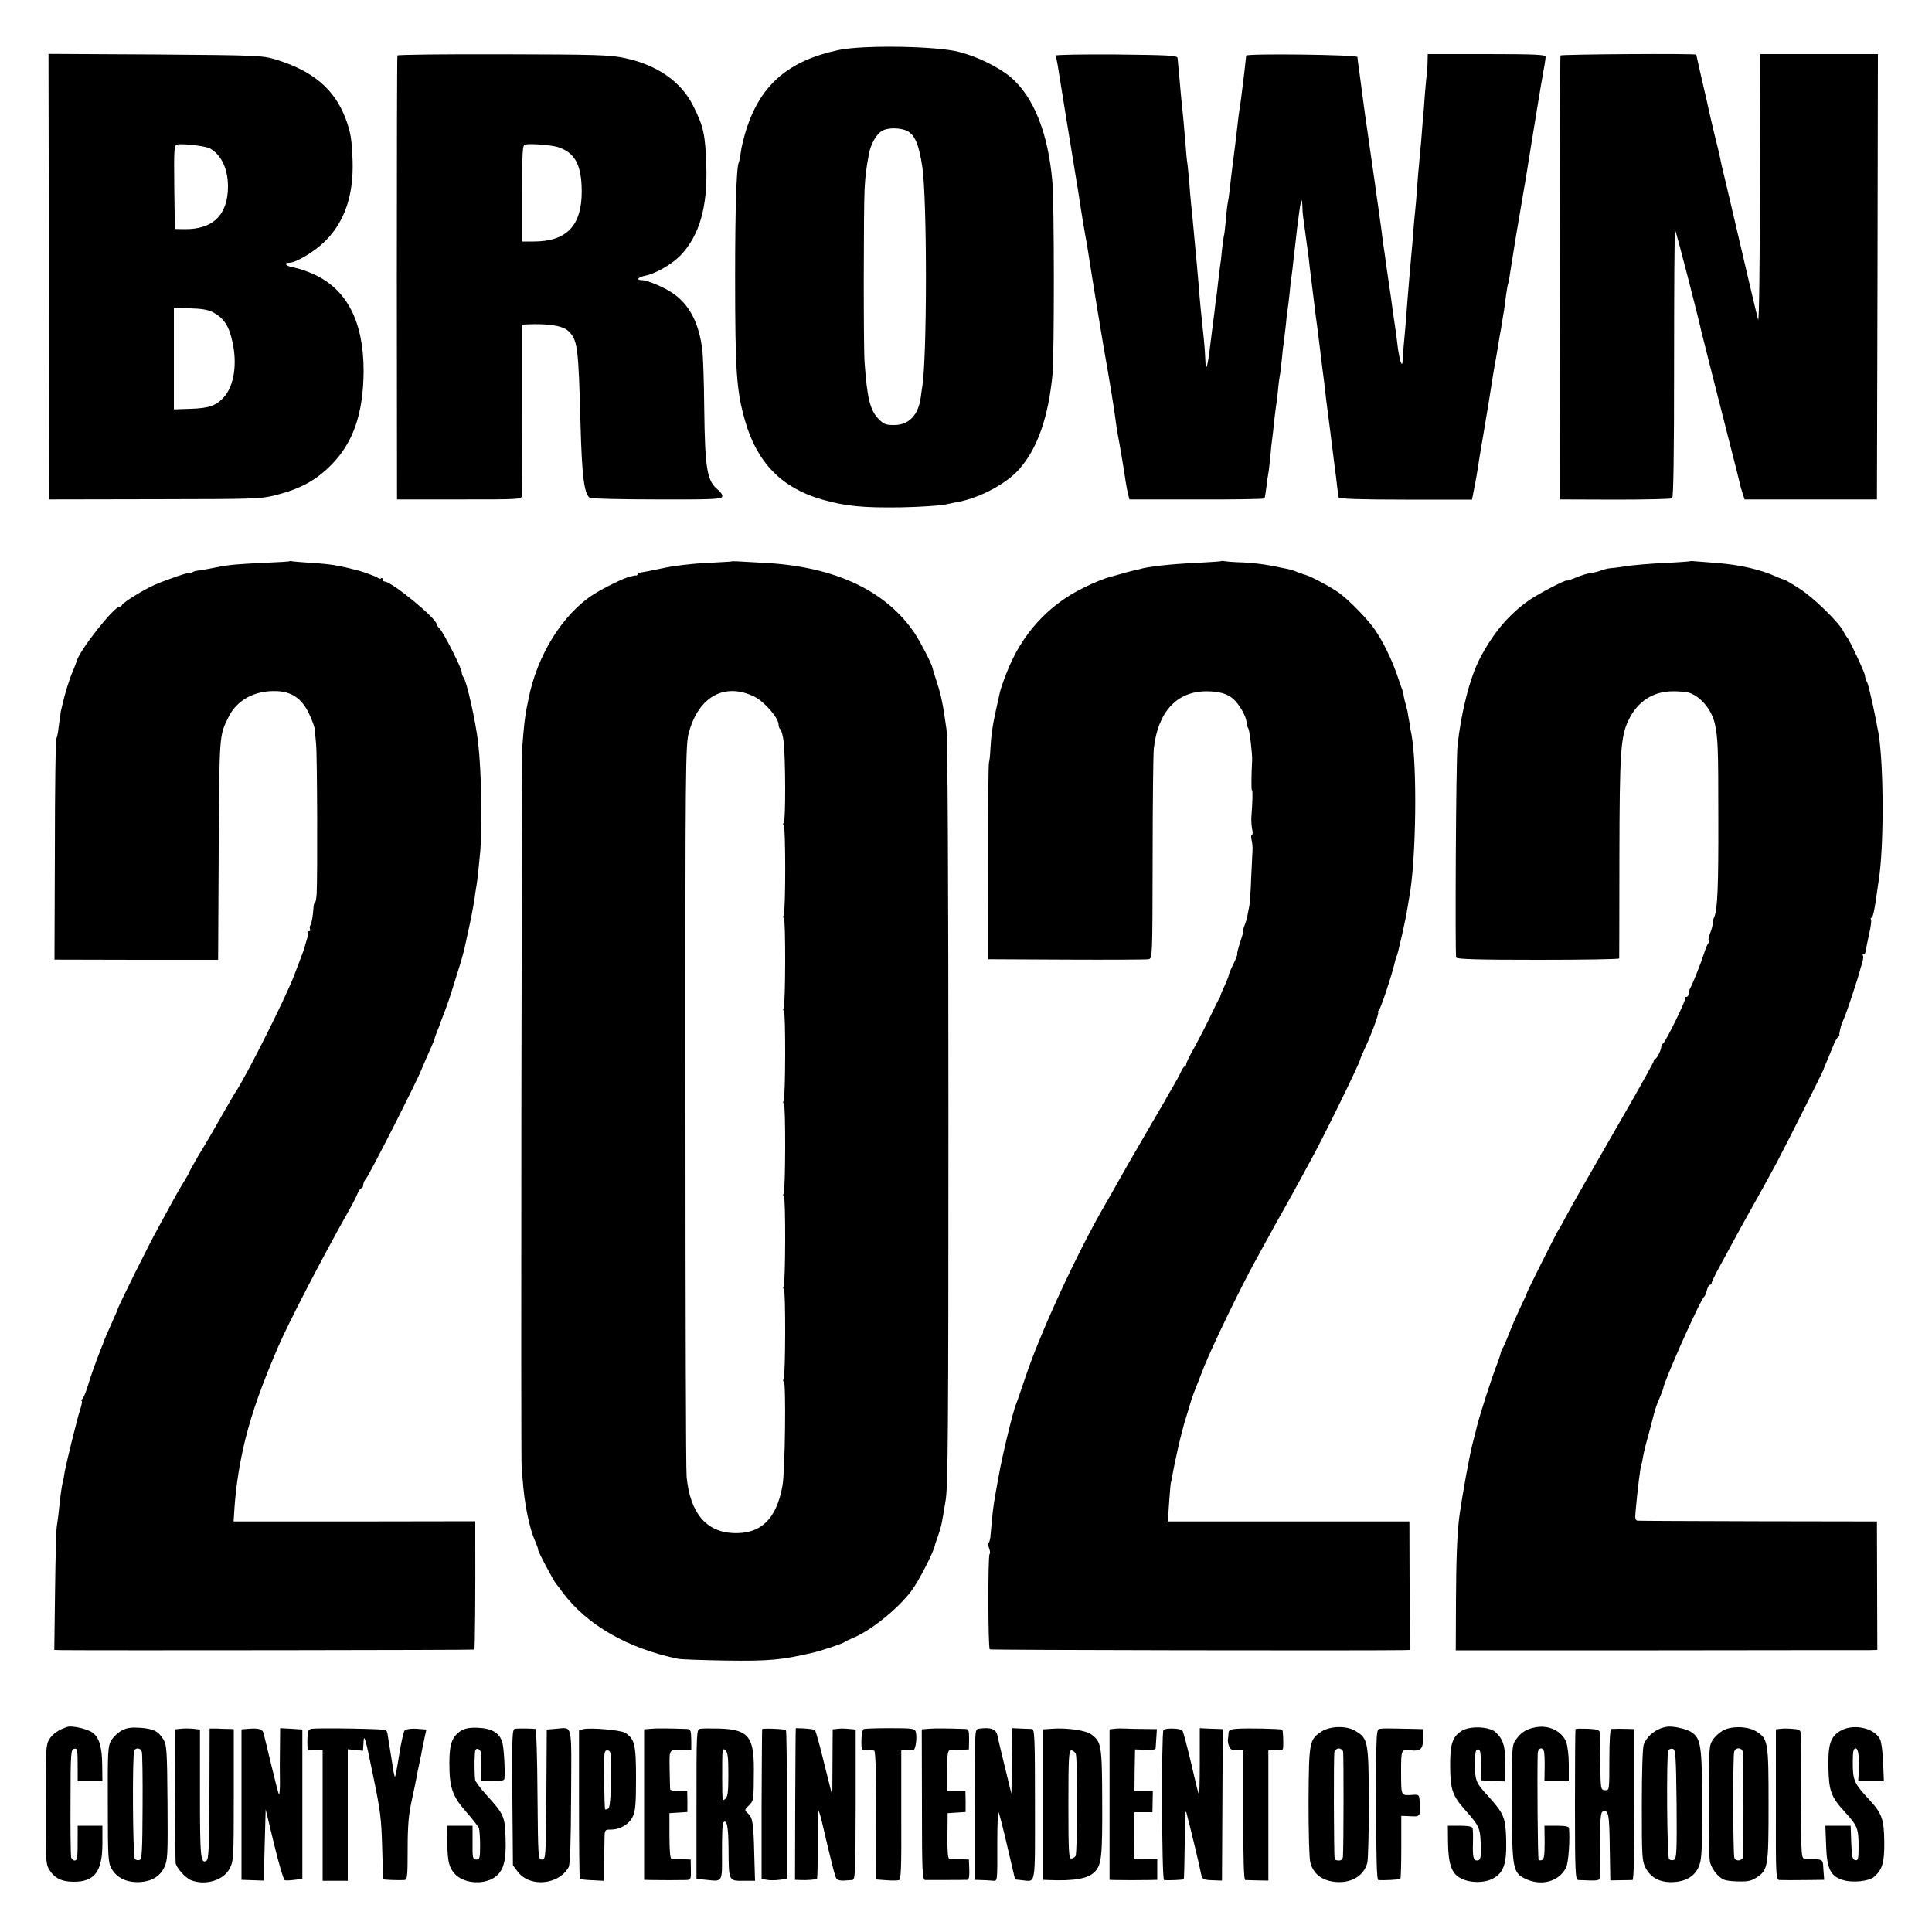 <?xml version="1.0" standalone="no"?>
<!DOCTYPE svg PUBLIC "-//W3C//DTD SVG 20010904//EN"
 "http://www.w3.org/TR/2001/REC-SVG-20010904/DTD/svg10.dtd">
<svg version="1.0" xmlns="http://www.w3.org/2000/svg"
 width="1000pt" height="1000pt" viewBox="0 0 1000 1000"
 preserveAspectRatio="xMidYMid meet">
<g transform="translate(0,1000) scale(0.1,-0.1)"
fill="#000000" stroke="none">
<path d="M4340 9741 c-256 -55 -398 -175 -474 -401 -13 -41 -28 -97 -31 -125
-4 -27 -9 -53 -11 -56 -12 -20 -19 -240 -19 -589 0 -497 7 -594 52 -750 62
-215 189 -345 396 -405 122 -35 213 -44 412 -41 99 2 203 9 230 15 28 6 61 13
74 15 112 24 241 94 306 167 95 107 152 271 173 494 9 105 9 885 -1 995 -22
251 -96 438 -215 540 -62 52 -170 106 -267 131 -116 31 -499 37 -625 10z m358
-420 c38 -21 59 -71 76 -186 25 -168 25 -993 -1 -1140 -2 -16 -6 -39 -7 -50
-12 -93 -61 -145 -138 -145 -45 0 -54 4 -83 34 -42 45 -57 107 -70 291 -6 77
-5 797 0 895 4 72 8 105 22 180 9 54 40 108 71 124 31 17 96 15 130 -3z"/>
<path d="M253 8568 l2 -1153 545 1 c526 1 548 1 630 22 124 32 202 74 280 151
118 117 171 269 172 492 0 253 -86 421 -257 499 -33 15 -79 31 -102 35 -41 6
-60 25 -26 25 35 0 131 57 186 112 101 100 148 238 142 417 -4 112 -10 146
-36 217 -57 152 -170 248 -362 306 -70 21 -90 22 -624 26 l-552 3 2 -1153z
m833 664 c59 -32 94 -106 94 -197 0 -147 -78 -223 -225 -221 l-50 1 -3 217
c-2 197 -1 217 15 220 31 6 148 -8 169 -20z m14 -847 c59 -31 86 -72 104 -159
24 -111 7 -219 -41 -277 -41 -48 -79 -62 -175 -65 l-88 -3 0 262 0 263 83 -2
c57 -1 93 -7 117 -19z"/>
<path d="M2057 9713 c-2 -5 -3 -523 -3 -1153 l1 -1145 323 0 c316 0 322 0 323
20 0 11 1 215 1 453 l0 432 27 1 c109 5 182 -7 211 -33 50 -47 54 -78 65 -492
7 -261 19 -354 48 -373 6 -4 162 -8 346 -8 282 -1 334 1 339 14 3 8 -6 23 -21
35 -58 47 -68 106 -72 426 -1 135 -6 270 -10 300 -16 129 -60 221 -137 281
-44 35 -141 78 -176 79 -32 0 -19 16 18 23 57 12 141 61 186 109 94 101 136
246 130 453 -5 169 -14 210 -69 319 -62 124 -187 211 -356 246 -76 16 -147 18
-628 19 -298 1 -543 -2 -546 -6z m830 -474 c88 -28 123 -91 124 -227 1 -179
-77 -262 -249 -262 l-59 0 0 250 c0 222 1 249 16 252 29 6 135 -3 168 -13z"/>
<path d="M5463 9712 c3 -4 8 -28 12 -52 5 -36 83 -511 99 -610 3 -14 9 -56 15
-95 12 -75 17 -110 27 -165 8 -43 12 -66 18 -105 13 -88 77 -478 86 -525 17
-94 53 -314 55 -340 2 -14 5 -38 8 -55 13 -67 38 -217 43 -255 3 -22 9 -53 13
-68 l7 -27 348 0 c191 -1 349 2 351 5 2 3 6 30 10 60 3 30 8 62 10 70 2 8 6
47 10 85 3 39 8 81 10 95 2 14 7 54 10 90 4 36 9 72 10 80 2 8 6 44 10 80 3
36 8 72 10 80 2 8 6 46 10 83 3 37 8 76 10 85 1 9 6 48 10 85 3 37 8 77 10 87
2 10 6 47 10 82 3 35 7 74 10 88 2 14 7 52 10 85 4 33 8 71 10 85 1 14 6 50 9
80 17 139 25 175 27 114 0 -16 2 -38 3 -49 7 -50 18 -132 21 -155 2 -14 7 -47
10 -75 3 -27 7 -66 10 -85 7 -54 14 -116 20 -162 3 -24 7 -59 10 -78 3 -19 7
-54 10 -77 5 -43 12 -98 20 -163 3 -19 12 -93 20 -165 9 -71 18 -141 20 -155
2 -14 6 -50 10 -80 4 -30 8 -66 10 -80 2 -14 7 -52 11 -84 3 -33 8 -67 9 -75
2 -9 4 -21 4 -26 1 -7 117 -11 346 -11 l344 0 10 51 c6 27 18 95 26 150 9 55
18 111 21 125 2 14 16 95 30 180 13 85 26 164 28 175 6 34 16 88 21 120 2 17
7 41 9 55 3 14 8 43 11 65 4 22 8 49 10 60 2 11 6 45 10 75 4 30 9 58 11 61 2
3 10 50 18 105 23 144 25 158 46 279 10 61 21 124 24 140 5 34 64 395 71 438
3 15 7 42 10 60 3 17 10 56 15 86 6 30 10 61 10 68 0 10 -59 13 -305 13 l-305
0 -1 -42 c0 -24 -2 -50 -3 -58 -2 -8 -7 -58 -11 -110 -3 -52 -8 -108 -10 -125
-1 -16 -5 -68 -9 -115 -4 -47 -9 -101 -11 -120 -2 -19 -7 -73 -10 -120 -3 -47
-8 -101 -10 -120 -2 -19 -7 -69 -10 -110 -3 -41 -7 -95 -10 -120 -8 -85 -16
-185 -20 -235 -4 -61 -17 -213 -20 -240 -1 -11 -3 -38 -4 -60 -2 -33 -4 -36
-11 -19 -4 12 -11 45 -15 75 -3 30 -10 81 -15 114 -5 33 -12 80 -15 105 -3 25
-10 72 -15 105 -5 33 -12 83 -16 110 -3 28 -8 57 -9 66 -2 9 -6 40 -10 70 -3
30 -13 97 -20 149 -8 52 -16 113 -19 135 -5 32 -30 210 -51 355 -3 25 -17 123
-20 150 -1 8 -6 42 -10 75 -5 33 -9 65 -9 70 -1 12 -576 19 -576 7 0 -4 -5
-46 -10 -92 -16 -129 -20 -163 -25 -190 -2 -14 -7 -50 -10 -80 -3 -30 -12
-104 -20 -165 -8 -60 -17 -135 -20 -165 -3 -30 -8 -62 -10 -70 -2 -8 -7 -49
-10 -90 -4 -41 -8 -77 -10 -80 -1 -3 -6 -36 -10 -73 -3 -37 -8 -76 -10 -85 -1
-9 -6 -46 -10 -82 -4 -36 -8 -72 -10 -80 -1 -8 -6 -42 -9 -75 -4 -33 -9 -71
-11 -85 -2 -14 -6 -50 -10 -80 -14 -119 -24 -152 -26 -89 -2 51 -6 98 -13 162
-9 83 -16 154 -21 222 -3 33 -7 85 -10 115 -11 114 -15 157 -20 215 -3 33 -7
78 -10 100 -2 22 -7 75 -10 118 -4 43 -8 87 -10 97 -2 10 -6 54 -9 97 -4 43
-9 99 -11 126 -11 108 -15 146 -21 222 -4 44 -8 87 -9 95 -2 13 -46 15 -319
18 -175 1 -315 -1 -313 -6z"/>
<path d="M8077 9713 c-2 -5 -3 -523 -3 -1153 l1 -1145 285 -1 c157 0 290 3
295 7 7 5 10 237 10 698 0 380 2 691 5 691 4 0 125 -469 136 -525 1 -5 10 -39
19 -75 9 -36 18 -72 20 -80 2 -8 36 -141 75 -295 77 -303 78 -305 85 -336 2
-12 9 -36 15 -53 l10 -31 342 0 343 0 3 1153 2 1152 -305 0 -305 0 -1 -702 c0
-387 -4 -689 -9 -673 -10 38 -57 238 -110 465 -22 96 -50 213 -61 260 -12 47
-23 96 -25 110 -3 14 -16 70 -30 125 -13 55 -26 109 -28 120 -2 11 -18 81 -35
154 -17 74 -31 136 -31 138 0 7 -699 2 -703 -4z"/>
<path d="M1498 7095 c-2 -2 -59 -5 -128 -8 -131 -6 -191 -11 -237 -21 -43 -9
-96 -18 -113 -20 -9 -1 -21 -5 -28 -10 -6 -4 -12 -5 -12 -2 0 6 -118 -34 -182
-62 -54 -24 -161 -90 -166 -103 -2 -5 -8 -9 -13 -9 -30 0 -213 -233 -223 -285
-2 -5 -10 -28 -19 -49 -17 -38 -42 -119 -52 -165 -3 -11 -7 -31 -10 -42 -2
-12 -7 -47 -11 -78 -3 -31 -9 -60 -13 -66 -3 -5 -7 -265 -7 -576 l-2 -566 424
-1 423 0 3 572 c4 602 2 585 51 685 43 87 133 137 245 134 81 -2 134 -38 171
-116 17 -35 30 -72 30 -82 1 -11 4 -45 7 -75 6 -53 8 -690 3 -777 -2 -24 -5
-43 -8 -43 -3 0 -7 -10 -8 -22 -3 -48 -9 -84 -16 -96 -5 -6 -5 -16 -2 -22 3
-5 1 -10 -6 -10 -7 0 -10 -3 -7 -6 4 -3 2 -20 -4 -37 -5 -18 -11 -36 -12 -42
-4 -13 -9 -28 -54 -145 -44 -115 -239 -504 -301 -600 -6 -8 -32 -53 -59 -100
-69 -121 -83 -146 -136 -233 -25 -43 -46 -81 -46 -83 0 -2 -10 -21 -23 -42
-13 -20 -41 -68 -62 -107 -21 -38 -57 -104 -79 -145 -43 -77 -206 -405 -206
-414 0 -2 -13 -33 -29 -68 -25 -56 -41 -92 -46 -108 -1 -3 -5 -14 -10 -25 -34
-87 -56 -149 -71 -200 -10 -33 -23 -63 -29 -67 -5 -4 -7 -8 -3 -8 4 0 2 -15
-3 -32 -16 -52 -17 -57 -48 -180 -16 -64 -32 -134 -36 -155 -3 -21 -7 -45 -10
-53 -5 -20 -13 -73 -20 -145 -3 -33 -9 -71 -11 -85 -3 -14 -7 -163 -9 -332
l-4 -308 37 -1 c199 -2 2134 0 2137 3 4 3 6 303 5 578 l0 86 -626 -1 -625 0 5
75 c8 114 27 234 57 355 36 141 82 271 167 470 55 128 230 465 368 710 19 33
39 72 45 88 6 15 15 27 20 27 5 0 9 8 9 17 0 9 7 24 15 33 17 19 263 503 287
565 9 22 28 66 42 97 14 31 26 59 26 63 0 3 6 20 13 38 8 18 14 34 15 37 0 3
10 30 22 60 12 30 33 91 46 135 14 44 31 100 39 125 7 25 16 56 19 70 3 14 14
66 25 115 11 50 22 110 26 135 3 25 8 58 11 74 5 29 12 93 20 181 11 130 6
410 -11 560 -13 112 -60 322 -76 339 -5 6 -9 17 -9 26 0 21 -93 204 -114 226
-9 8 -16 19 -16 23 0 30 -233 221 -269 221 -6 0 -11 5 -11 12 0 6 -3 8 -7 5
-3 -4 -11 -3 -17 2 -9 7 -66 28 -101 38 -101 26 -141 33 -235 39 -47 3 -93 7
-102 8 -9 2 -18 3 -20 1z"/>
<path d="M3787 7094 c-1 -1 -60 -4 -132 -8 -71 -3 -173 -15 -225 -27 -52 -11
-103 -21 -112 -22 -10 -1 -18 -5 -18 -9 0 -4 -3 -7 -7 -7 -5 1 -10 0 -13 -1
-3 -1 -12 -3 -21 -5 -26 -5 -131 -56 -186 -91 -161 -102 -295 -319 -338 -545
-3 -13 -7 -35 -10 -49 -9 -48 -15 -106 -21 -190 -4 -71 -9 -3725 -4 -3740 1
-3 3 -27 5 -55 9 -127 34 -253 65 -322 10 -24 17 -43 15 -43 -6 0 82 -167 95
-180 3 -3 17 -21 32 -42 126 -169 337 -290 598 -344 14 -3 126 -7 250 -9 220
-3 284 3 440 39 47 10 165 50 170 56 3 3 21 12 40 20 92 36 233 148 307 245
38 50 118 206 123 240 0 3 8 24 16 47 8 24 17 54 19 68 3 14 11 63 19 110 13
73 15 355 15 2005 0 1191 -4 1947 -10 1990 -19 135 -26 169 -50 245 -12 36
-22 70 -23 75 -4 20 -61 131 -90 175 -147 220 -408 345 -768 366 -167 10 -178
10 -181 8z m118 -700 c52 -26 125 -110 125 -145 0 -10 4 -20 9 -24 5 -3 13
-31 17 -62 10 -86 11 -406 1 -420 -5 -7 -6 -13 -1 -13 11 0 11 -451 0 -468 -4
-7 -4 -12 1 -12 10 0 9 -452 -1 -468 -4 -7 -4 -12 1 -12 10 0 9 -452 -1 -468
-4 -7 -4 -12 1 -12 10 0 9 -452 -1 -468 -4 -7 -4 -12 1 -12 10 0 9 -452 -1
-468 -4 -7 -4 -12 1 -12 10 0 9 -452 -1 -468 -4 -7 -4 -12 1 -12 12 0 7 -466
-7 -540 -31 -174 -113 -252 -257 -245 -140 7 -221 106 -239 290 -4 33 -6 899
-6 1925 -1 1767 0 1868 18 1930 51 186 186 259 339 184z"/>
<path d="M6318 7095 c-1 -1 -61 -5 -133 -9 -121 -5 -247 -19 -287 -32 -9 -3
-25 -6 -35 -8 -10 -2 -38 -10 -63 -17 -25 -7 -47 -13 -50 -14 -24 -5 -90 -31
-139 -56 -185 -89 -324 -242 -401 -442 -16 -40 -31 -84 -34 -98 -3 -13 -12
-54 -20 -90 -18 -79 -26 -135 -30 -210 -1 -30 -5 -60 -7 -65 -3 -5 -5 -236 -5
-514 l1 -505 405 -2 c223 -1 414 0 425 2 20 4 20 12 21 517 0 282 3 540 6 573
21 190 118 296 271 297 65 0 110 -12 141 -40 30 -27 65 -87 68 -118 2 -16 6
-31 9 -34 6 -4 22 -137 20 -165 -4 -73 -5 -155 -1 -155 5 0 3 -62 -3 -140 -1
-19 1 -47 4 -62 4 -16 4 -28 -1 -28 -5 0 -5 -12 -2 -27 4 -16 6 -39 5 -53 -1
-14 -4 -79 -7 -145 -2 -66 -7 -132 -10 -147 -3 -16 -8 -38 -10 -50 -2 -13 -9
-35 -15 -50 -6 -16 -9 -28 -6 -28 2 0 -5 -25 -16 -57 -10 -31 -17 -58 -15 -60
2 -3 -7 -26 -20 -53 -13 -26 -24 -52 -24 -57 0 -5 -9 -27 -19 -50 -11 -22 -21
-46 -23 -54 -2 -8 -5 -16 -8 -19 -3 -3 -23 -43 -45 -90 -22 -46 -59 -118 -82
-160 -24 -41 -43 -81 -43 -87 0 -7 -4 -13 -8 -13 -4 0 -13 -12 -19 -27 -7 -16
-26 -50 -42 -78 -16 -27 -36 -61 -43 -75 -8 -14 -41 -70 -73 -125 -72 -123
-159 -275 -192 -335 -14 -25 -33 -58 -43 -75 -145 -250 -332 -655 -410 -886
-23 -68 -45 -133 -50 -144 -16 -37 -70 -260 -89 -365 -27 -147 -30 -167 -37
-240 -3 -36 -7 -75 -8 -88 -2 -12 -5 -25 -9 -28 -3 -3 -2 -16 3 -29 5 -13 6
-26 2 -29 -9 -10 -8 -487 1 -493 6 -4 1908 -7 2138 -4 l36 1 -1 333 -1 332
-625 0 -625 0 2 30 c2 44 12 170 13 170 1 0 3 11 6 25 15 90 49 238 72 310 14
47 27 88 28 93 1 4 3 9 4 12 1 3 3 8 5 13 1 4 5 16 10 27 4 11 26 65 47 120
42 105 186 404 261 540 24 44 57 105 74 135 16 30 50 91 75 135 25 44 62 112
83 150 21 39 50 93 65 120 62 112 250 497 250 511 0 3 11 29 24 57 34 71 76
187 69 187 -3 0 -1 6 5 13 10 11 59 158 78 232 10 42 11 45 14 48 2 3 9 29 29
117 12 56 21 97 26 130 2 14 7 41 10 60 35 189 41 677 11 837 -3 12 -8 43 -12
70 -5 26 -9 50 -9 53 -1 3 -5 16 -8 30 -4 14 -9 34 -11 45 -1 11 -5 27 -8 35
-3 8 -16 44 -28 80 -27 78 -71 168 -113 230 -34 51 -134 154 -187 192 -37 27
-150 88 -172 92 -7 2 -26 9 -43 15 -16 7 -39 14 -50 16 -11 2 -52 10 -90 18
-39 7 -103 15 -143 16 -39 1 -80 4 -91 6 -10 2 -21 2 -23 0z"/>
<path d="M8748 7095 c-2 -1 -64 -6 -138 -9 -74 -4 -162 -11 -195 -17 -33 -5
-68 -9 -78 -10 -10 0 -31 -5 -45 -10 -15 -6 -41 -13 -59 -15 -17 -2 -52 -13
-77 -24 -25 -10 -46 -17 -46 -15 0 8 -142 -65 -190 -98 -108 -74 -192 -173
-261 -307 -51 -98 -96 -274 -115 -450 -8 -67 -13 -1076 -7 -1096 3 -9 118 -12
424 -12 230 0 419 3 420 7 0 3 1 239 1 523 1 546 6 626 48 712 46 96 127 148
230 148 31 0 68 -3 81 -7 61 -19 118 -87 135 -161 16 -74 18 -124 18 -484 1
-364 -4 -481 -22 -519 -5 -9 -8 -23 -7 -31 0 -8 -5 -30 -13 -49 -7 -18 -11
-36 -8 -39 3 -3 2 -10 -3 -16 -5 -6 -14 -29 -21 -51 -15 -48 -57 -153 -70
-177 -6 -10 -10 -25 -10 -33 0 -8 -5 -15 -12 -15 -6 0 -9 -3 -5 -6 6 -7 -101
-226 -115 -235 -5 -3 -9 -10 -9 -15 1 -15 -23 -64 -31 -64 -5 0 -8 -5 -8 -11
0 -5 -45 -87 -99 -182 -264 -459 -320 -557 -352 -617 -19 -36 -36 -67 -39 -70
-6 -5 -164 -321 -166 -330 0 -3 -16 -39 -36 -80 -19 -41 -46 -102 -58 -135
-13 -33 -27 -65 -31 -71 -5 -6 -10 -19 -12 -30 -2 -10 -10 -32 -16 -49 -26
-63 -93 -272 -107 -330 -1 -5 -11 -46 -23 -91 -17 -68 -52 -262 -67 -369 -12
-91 -17 -227 -18 -449 l-1 -248 1050 0 c578 1 1068 1 1091 1 l41 1 -1 333 -1
332 -610 1 c-335 1 -618 2 -627 3 -14 1 -16 10 -12 51 9 104 25 232 30 241 2
4 6 22 9 42 3 19 17 75 31 123 13 49 26 99 29 111 3 12 14 42 25 67 11 26 19
47 19 49 -3 22 192 462 213 477 3 3 10 18 13 33 4 15 11 27 16 27 5 0 9 5 9
11 0 6 26 58 59 117 32 59 72 132 88 162 17 30 39 71 50 90 45 79 95 170 138
250 48 90 238 468 244 485 1 6 10 26 18 45 8 19 22 53 31 75 8 22 20 43 25 46
5 3 8 9 8 13 -1 3 -1 7 0 9 0 1 2 10 4 20 2 10 7 26 11 35 4 9 8 19 9 22 1 3
5 12 8 20 9 21 68 200 72 219 2 9 8 30 14 48 5 17 7 34 3 37 -3 3 -1 6 4 6 5
0 10 8 11 18 1 9 9 48 17 85 9 38 14 73 10 78 -3 5 -1 9 4 9 5 0 14 39 21 88
7 48 14 98 16 111 26 165 26 578 -1 751 -5 30 -28 145 -39 190 -13 57 -18 76
-24 85 -3 6 -7 18 -8 29 -3 20 -82 188 -92 196 -3 3 -12 17 -20 33 -26 49
-154 174 -228 221 -39 25 -75 46 -78 46 -4 0 -21 6 -38 14 -83 38 -191 63
-312 72 -38 3 -84 7 -102 8 -18 2 -33 3 -35 1z"/>
<path d="M350 1062 c-45 -14 -78 -36 -95 -65 -18 -30 -19 -54 -19 -337 -1
-280 1 -308 18 -336 27 -45 65 -64 128 -64 108 0 148 53 148 199 l0 91 -64 0
-64 0 0 -57 c0 -108 -1 -123 -16 -123 -7 0 -16 8 -18 18 -2 9 -4 138 -3 287 0
248 2 270 18 273 18 4 19 1 19 -110 l0 -58 64 0 64 0 -1 83 c-1 94 -15 143
-50 169 -26 19 -105 37 -129 30z"/>
<path d="M7950 1060 c-49 -9 -75 -25 -102 -62 -23 -32 -23 -35 -22 -333 0
-338 4 -358 70 -390 83 -39 173 -14 210 58 12 23 21 143 15 205 -1 8 -21 12
-64 12 l-63 0 1 -86 c0 -63 -3 -88 -13 -91 -7 -3 -15 -3 -18 0 -5 4 -8 434 -5
550 1 30 26 38 33 10 2 -10 4 -48 3 -85 l-1 -68 63 0 63 0 0 85 c0 51 -6 99
-14 120 -23 55 -89 87 -156 75z"/>
<path d="M8625 1062 c-52 -9 -99 -45 -117 -92 -6 -15 -10 -145 -10 -312 0
-266 1 -290 19 -325 26 -50 70 -75 133 -75 71 1 118 27 141 76 17 37 19 70 19
323 0 307 -6 345 -56 378 -27 17 -98 33 -129 27z m53 -400 c2 -250 0 -283 -14
-289 -8 -3 -20 -1 -25 4 -11 11 -14 546 -4 564 4 5 14 9 23 7 15 -3 17 -32 20
-286z"/>
<path d="M630 1043 c-19 -10 -43 -33 -54 -51 -18 -32 -19 -55 -18 -333 0 -274
2 -301 19 -331 26 -45 72 -69 131 -70 69 0 116 25 141 74 19 39 20 58 18 337
-2 269 -4 299 -21 327 -26 43 -51 56 -120 61 -46 3 -70 0 -96 -14z m104 -110
c3 -10 5 -139 4 -286 -1 -223 -3 -270 -15 -274 -8 -3 -19 -1 -25 5 -11 11 -14
544 -3 562 10 16 33 12 39 -7z"/>
<path d="M935 1052 l-30 -3 1 -337 c1 -185 2 -345 3 -354 2 -24 50 -78 80 -90
76 -29 169 0 200 61 20 38 21 57 21 381 l0 340 -25 1 c-14 0 -42 1 -62 2 l-38
0 -1 -338 c-1 -273 -4 -339 -15 -346 -31 -19 -34 19 -34 349 l0 330 -35 4
c-19 2 -49 2 -65 0z"/>
<path d="M1288 1052 l-38 -3 0 -390 0 -389 30 -1 c17 -1 42 -1 58 -2 l27 -1 5
184 5 185 44 -182 c24 -100 49 -183 55 -185 6 -2 29 -1 51 2 l40 5 0 387 0
386 -57 4 -58 3 -1 -105 c-1 -58 -1 -136 0 -174 0 -38 -2 -66 -5 -64 -3 3 -20
70 -39 149 -19 79 -37 154 -40 165 -5 24 -24 30 -77 26z"/>
<path d="M1614 1052 c-19 -3 -22 -10 -23 -58 -1 -47 2 -55 17 -53 9 1 27 1 40
0 l22 -1 0 -337 0 -338 65 0 65 0 0 340 0 341 39 -4 40 -4 3 49 c2 40 11 11
47 -167 40 -192 45 -233 49 -380 2 -91 5 -166 6 -167 3 -3 81 -6 109 -4 15 1
17 16 17 159 0 123 5 179 21 252 11 52 23 106 25 120 2 14 9 48 15 75 6 28 13
61 15 75 3 14 9 41 13 62 l8 36 -50 4 c-29 2 -55 -2 -62 -8 -6 -6 -19 -64 -29
-128 -10 -64 -20 -115 -22 -114 -1 2 -5 17 -8 33 -2 17 -10 62 -16 102 -6 39
-13 78 -14 87 -1 8 -5 18 -8 21 -6 7 -346 12 -384 7z"/>
<path d="M2388 1043 c-48 -31 -62 -68 -62 -168 0 -127 15 -172 86 -252 33 -38
63 -76 67 -85 3 -10 6 -50 6 -90 0 -66 -2 -73 -20 -73 -18 0 -20 7 -19 88 l0
87 -66 0 -66 0 1 -88 c2 -100 9 -128 39 -161 43 -48 140 -58 200 -22 51 32 67
83 63 206 -4 115 -8 123 -99 224 -32 35 -59 71 -59 80 -5 58 -3 144 2 153 9
15 30 0 28 -20 -1 -10 -1 -45 0 -79 l1 -63 60 0 c41 0 60 4 61 13 4 46 -3 167
-12 192 -15 46 -54 69 -124 72 -42 2 -68 -3 -87 -14z"/>
<path d="M2666 1052 c-15 -3 -16 -31 -14 -355 l3 -352 25 -33 c61 -82 211 -69
263 23 8 14 12 129 13 367 2 389 9 356 -77 350 l-49 -4 -2 -336 c-3 -329 -3
-337 -23 -337 -20 0 -20 8 -23 338 -1 185 -6 337 -10 338 -34 3 -92 3 -106 1z"/>
<path d="M3019 1050 l-22 -6 0 -382 c0 -210 2 -384 4 -387 3 -2 32 -6 64 -7
l60 -3 2 90 c1 50 2 109 2 133 1 40 2 42 32 42 49 0 96 28 114 67 14 29 17 66
17 199 0 174 -7 203 -56 235 -22 14 -178 28 -217 19z m142 -137 c4 -155 -1
-267 -12 -274 -8 -4 -15 -6 -17 -4 -2 1 -4 71 -5 154 -2 138 0 151 16 151 12
0 17 -8 18 -27z"/>
<path d="M3370 1052 l-36 -3 0 -389 0 -390 31 -1 c44 -1 156 -1 186 0 25 1 26
4 25 54 l-1 52 -45 2 c-25 0 -50 2 -55 2 -6 1 -10 47 -10 119 l0 117 47 3 46
3 0 55 -1 54 -43 0 c-24 0 -45 3 -45 8 -1 4 -2 51 -3 105 -1 109 -8 100 81
100 l31 -1 0 54 c-1 47 -4 54 -22 55 -93 3 -156 4 -186 1z"/>
<path d="M3625 1052 c-20 -3 -20 -10 -20 -390 l0 -387 50 -5 c87 -9 83 -17 82
146 0 79 2 147 6 150 19 20 27 -18 28 -134 1 -170 0 -167 76 -167 l61 0 -4
140 c-4 162 -8 187 -34 210 -17 16 -17 17 6 40 26 26 25 24 26 191 0 166 -31
202 -177 207 -44 1 -89 1 -100 -1z m145 -237 c0 -88 -3 -115 -15 -125 -17 -14
-16 -20 -17 110 0 154 0 154 17 140 12 -10 15 -37 15 -125z"/>
<path d="M3945 1050 c-1 -3 -2 -178 -3 -390 l0 -385 27 -5 c14 -3 43 -3 65 0
l39 5 0 383 c0 210 -2 385 -5 387 -6 6 -119 11 -123 5z"/>
<path d="M4119 1055 c-1 0 -2 -177 -3 -392 l-1 -393 25 -1 c35 -2 84 2 89 7 2
2 4 83 3 180 0 97 2 174 5 171 2 -3 8 -20 13 -39 57 -244 73 -305 80 -313 5
-6 22 -10 37 -9 15 1 35 3 44 3 16 1 17 36 18 390 l0 389 -32 3 c-18 2 -44 3
-59 1 l-28 -3 -1 -172 -1 -172 -42 167 c-22 92 -44 170 -48 173 -5 5 -53 10
-99 10z"/>
<path d="M4470 1050 c-8 -5 -13 -45 -11 -88 1 -19 6 -23 29 -21 15 2 32 0 37
-3 7 -4 10 -121 10 -336 l-1 -330 52 -4 c28 -2 58 -2 66 0 12 2 14 56 13 337
l0 335 25 1 c14 1 30 1 36 0 13 -2 22 65 14 95 -5 17 -16 19 -133 19 -71 0
-133 -2 -137 -5z"/>
<path d="M4808 1052 l-37 -3 1 -390 c0 -353 2 -389 17 -390 18 0 200 0 218 1
8 0 11 17 10 53 l-2 52 -45 2 c-25 1 -50 2 -56 2 -8 1 -11 37 -10 119 l1 117
46 3 47 3 0 55 -1 54 -48 0 -47 0 0 105 c1 89 3 105 17 106 9 0 34 1 56 2 l40
2 1 53 c0 46 -2 52 -20 53 -93 3 -157 4 -188 1z"/>
<path d="M5065 1052 c-20 -3 -20 -10 -20 -392 l0 -390 30 -1 c16 0 42 -2 58
-3 32 -2 29 -20 29 203 0 91 3 158 7 150 4 -8 25 -89 46 -181 l39 -166 36 -4
c73 -7 67 -39 67 392 0 349 -2 390 -16 391 -9 0 -35 1 -58 2 l-43 2 -2 -170
-3 -170 -34 140 c-19 77 -36 149 -38 160 -6 36 -34 46 -98 37z"/>
<path d="M5443 1052 l-43 -3 0 -390 0 -389 23 -1 c140 -6 210 7 245 44 34 37
38 81 37 362 -1 292 -4 309 -57 348 -28 21 -126 35 -205 29z m125 -129 c10
-22 9 -513 -1 -530 -5 -7 -15 -13 -23 -13 -12 0 -14 43 -14 280 0 239 2 280
15 280 8 0 18 -8 23 -17z"/>
<path d="M5769 1052 l-26 -3 0 -390 0 -389 23 -1 c31 -1 144 -1 189 0 l35 1 0
54 0 54 -32 0 c-18 0 -45 0 -60 1 l-26 1 -1 120 0 120 47 0 47 0 1 55 1 55
-48 0 -47 0 1 107 2 108 53 -2 c28 -2 52 1 53 5 1 4 2 28 4 55 l3 47 -67 1
c-36 0 -79 1 -96 2 -16 1 -42 1 -56 -1z"/>
<path d="M6022 1045 c-11 -17 -9 -775 3 -776 25 -3 98 1 102 4 2 3 4 84 5 181
0 169 3 195 13 147 3 -11 7 -29 10 -38 9 -35 46 -189 57 -240 12 -56 6 -53 86
-56 l27 -1 2 392 2 392 -22 1 c-12 0 -39 1 -60 2 l-37 2 0 -174 c0 -96 -2
-172 -4 -170 -3 2 -21 76 -41 164 -21 88 -41 164 -45 168 -11 12 -91 14 -98 2z"/>
<path d="M6403 1052 c-32 -2 -43 -7 -44 -20 0 -9 -2 -24 -3 -32 -2 -8 0 -25 5
-37 6 -18 16 -23 41 -23 l33 0 0 -335 c0 -220 3 -335 10 -336 5 0 35 -1 65 -2
l55 -1 0 337 0 337 25 1 c14 1 31 1 38 0 6 -1 13 4 13 11 3 26 0 91 -4 95 -5
5 -181 9 -234 5z"/>
<path d="M6839 1037 c-62 -42 -64 -52 -66 -359 0 -158 3 -294 9 -317 14 -56
54 -90 116 -100 88 -14 161 26 179 97 5 20 8 163 8 317 -1 311 -4 326 -68 365
-46 29 -133 27 -178 -3z m113 -104 c3 -15 3 -486 -1 -543 -1 -13 -8 -20 -21
-20 -11 0 -21 3 -22 8 -4 19 -6 539 -1 555 2 9 13 17 23 17 9 0 20 -8 22 -17z"/>
<path d="M7144 1052 c-21 -3 -21 -4 -21 -393 0 -276 3 -389 11 -390 25 -3 110
2 114 6 3 2 5 77 5 165 l0 161 31 -1 c68 -4 67 -5 65 56 -2 55 -2 55 -33 54
-67 -4 -63 -11 -64 115 0 123 0 121 52 115 49 -5 61 7 62 60 l1 50 -36 1 c-20
0 -65 1 -101 2 -36 1 -75 1 -86 -1z"/>
<path d="M7564 1040 c-47 -30 -59 -70 -58 -185 1 -118 12 -150 78 -224 70 -79
77 -93 80 -168 4 -75 0 -93 -19 -93 -19 0 -23 19 -21 91 1 35 0 70 -2 77 -3 8
-25 12 -66 12 l-62 0 1 -92 c2 -111 20 -159 70 -182 47 -23 118 -23 161 0 56
29 73 75 70 198 -3 118 -10 137 -95 231 -64 70 -67 78 -66 175 0 51 3 65 15
65 12 0 15 -16 15 -80 l0 -80 63 -3 62 -3 1 33 c4 142 -5 181 -51 223 -32 29
-135 33 -176 5z"/>
<path d="M8155 1050 c-2 -3 -3 -179 -3 -392 0 -352 2 -388 17 -389 105 -5 111
-4 112 16 1 11 1 91 1 177 0 115 3 158 13 161 30 12 35 -10 37 -182 l3 -174
53 1 c28 0 57 1 62 1 6 1 10 138 10 391 l0 390 -25 1 c-14 0 -38 1 -55 1 -16
0 -34 -1 -40 -1 -6 -1 -10 -61 -10 -160 0 -158 0 -158 -22 -157 -23 1 -23 4
-25 136 -1 74 -2 145 -2 157 -1 19 -8 22 -62 25 -34 1 -62 1 -64 -2z"/>
<path d="M8915 1041 c-17 -10 -40 -31 -50 -47 -19 -27 -20 -49 -21 -313 -1
-156 2 -300 7 -319 4 -19 21 -49 38 -66 27 -27 39 -31 98 -34 55 -2 74 1 100
17 65 41 67 53 67 381 0 328 -2 341 -67 380 -43 26 -131 27 -172 1z m106 -113
c4 -69 4 -526 1 -540 -5 -21 -38 -24 -45 -4 -7 17 -8 526 -1 549 8 26 44 22
45 -5z"/>
<path d="M9218 1052 l-26 -3 0 -390 c-1 -378 0 -389 19 -390 24 -1 59 -1 155
0 l76 1 -4 52 c-4 58 5 53 -94 57 -21 1 -21 3 -22 314 0 171 -1 322 -1 333 -1
18 -8 23 -38 25 -21 2 -50 3 -65 1z"/>
<path d="M9519 1037 c-46 -31 -58 -72 -55 -192 3 -117 14 -146 86 -225 64 -70
70 -85 70 -176 0 -66 -2 -75 -17 -72 -15 3 -18 17 -21 91 l-3 87 -66 0 -65 0
4 -103 c4 -118 22 -157 84 -177 50 -17 138 -8 165 16 42 38 53 73 52 179 -1
118 -12 149 -78 220 -77 83 -85 100 -85 188 0 62 3 77 15 77 15 0 20 -48 15
-137 l-2 -33 67 0 66 0 -4 98 c-2 53 -9 108 -16 120 -33 62 -147 83 -212 39z"/>
</g>
</svg>
